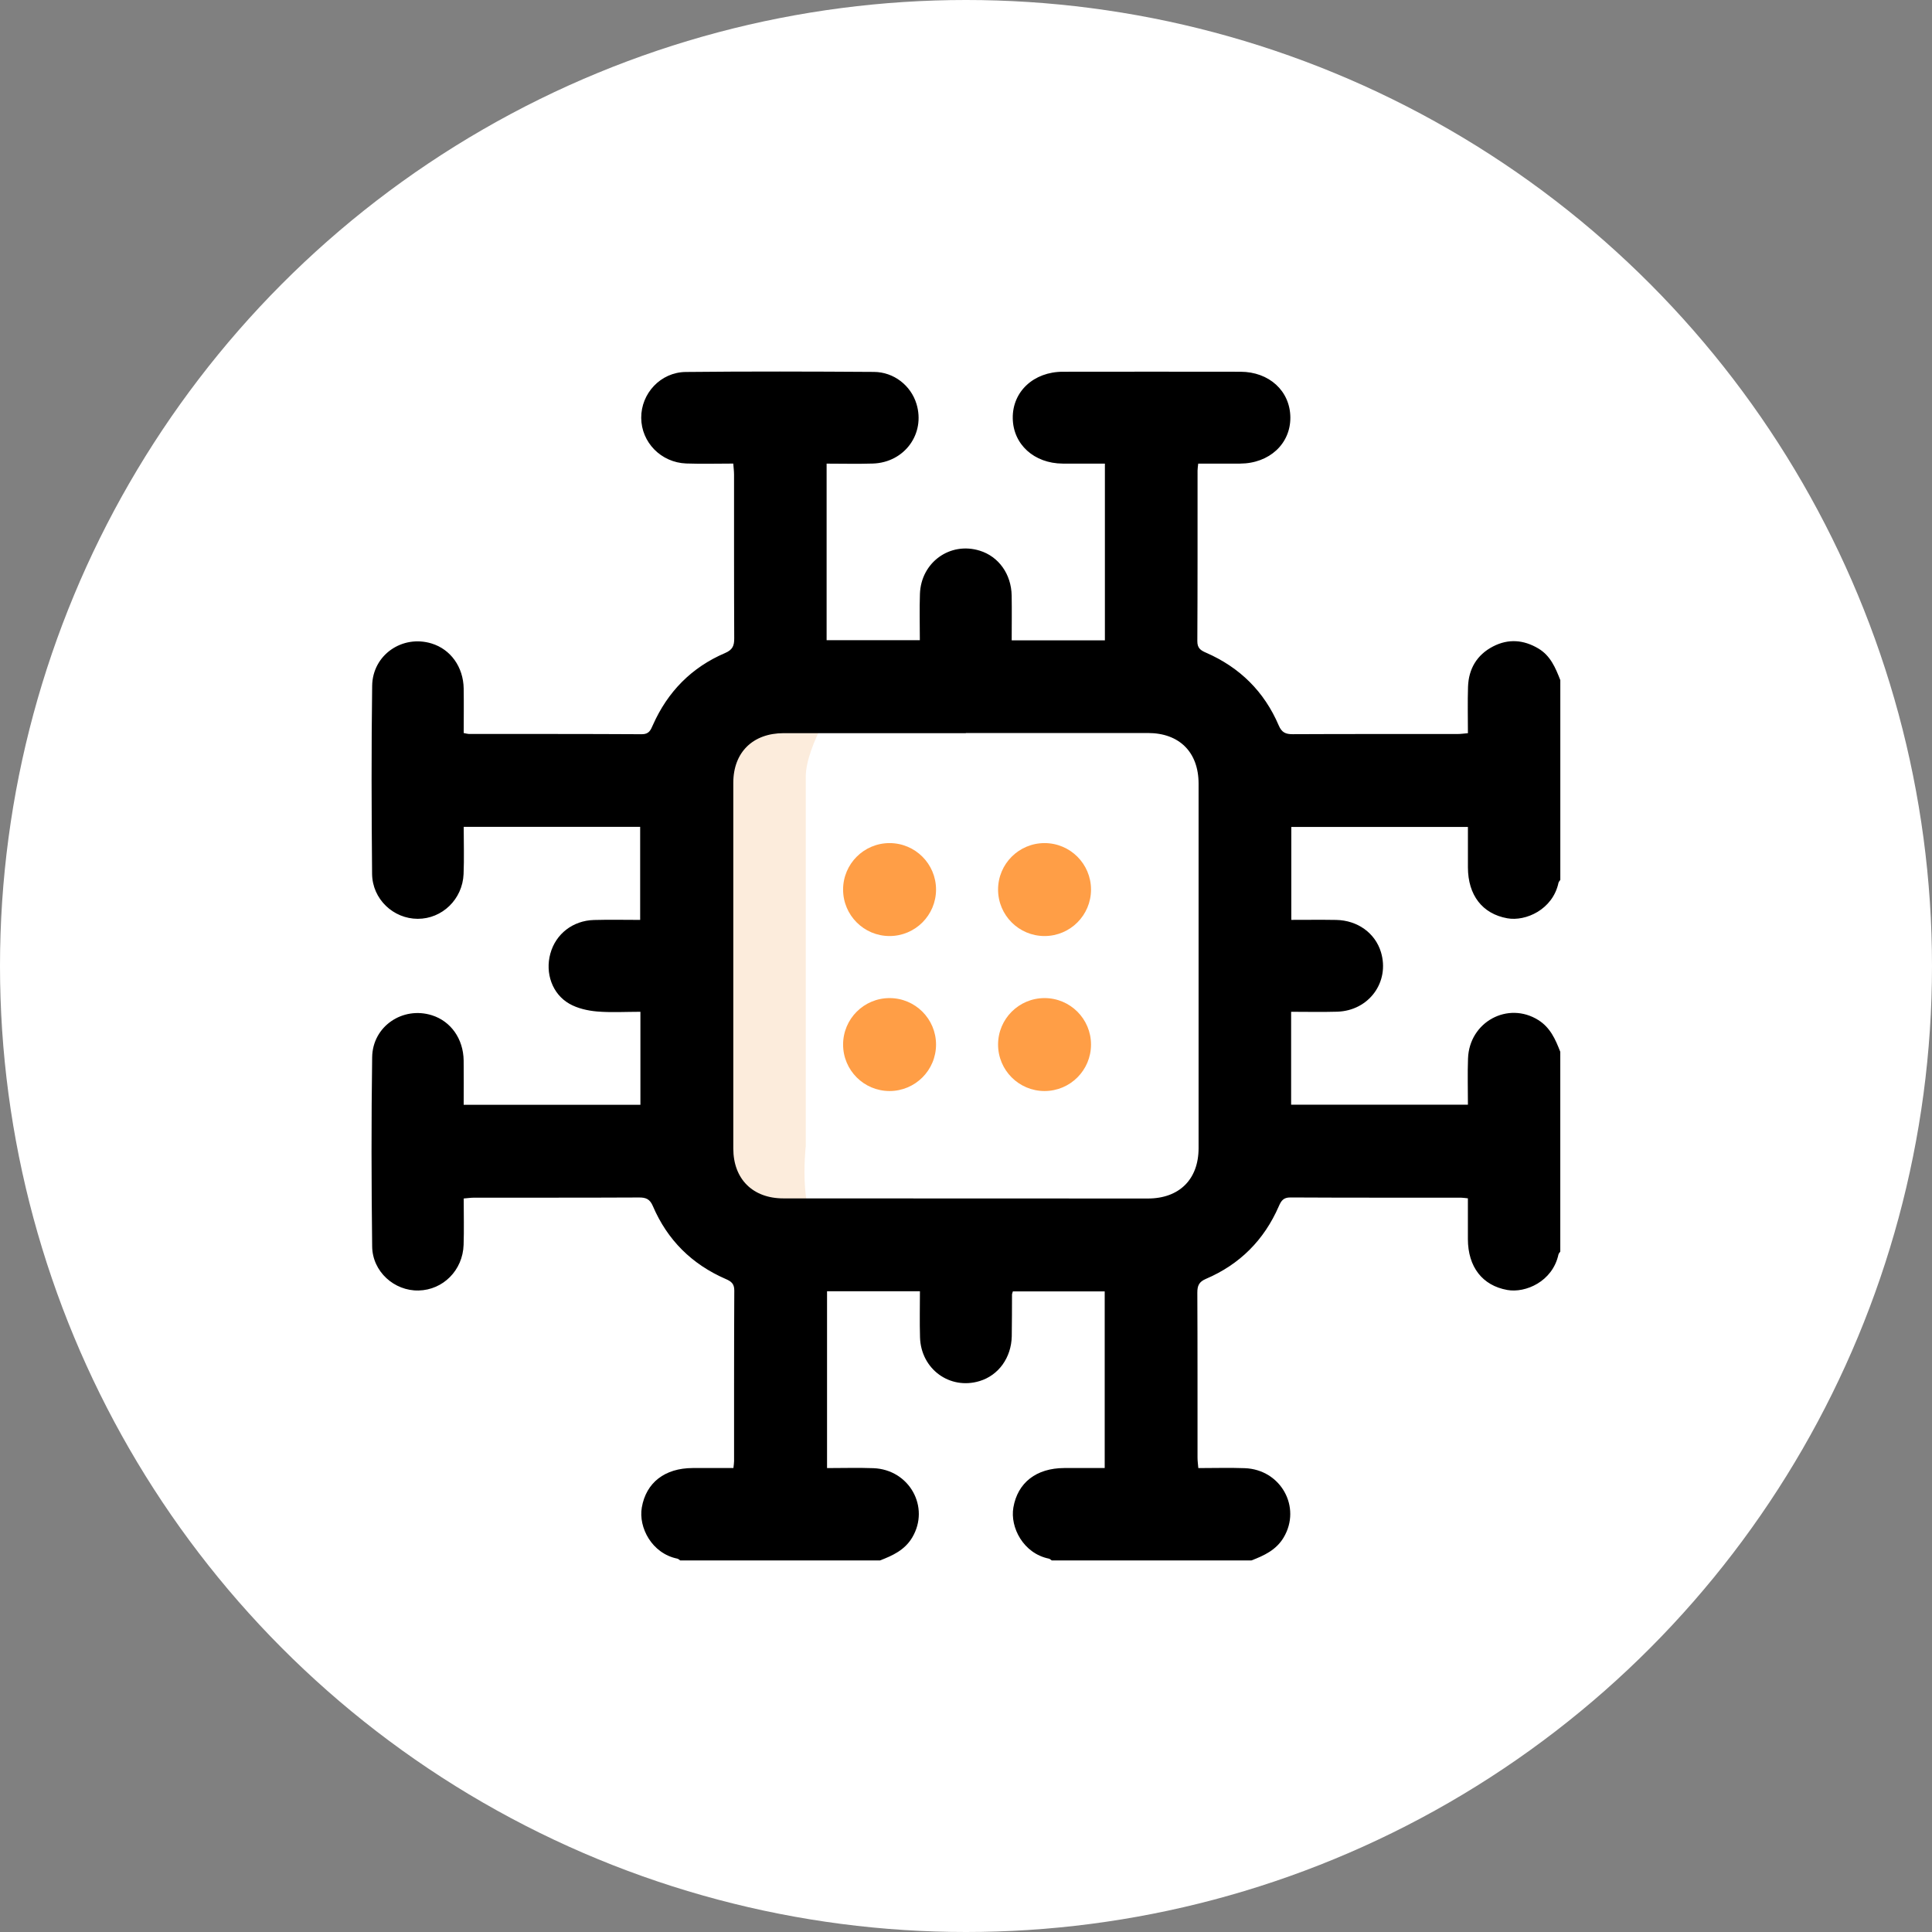 <svg xmlns="http://www.w3.org/2000/svg" width="130" height="130" viewBox="0 0 130 130" fill="none"><rect x="0" y="0" width="130" height="130" fill="#808080" stroke="none"/><circle cx="65" cy="65" r="65" fill="white"></circle><path d="M56.531 46.676C56.531 46.676 54.218 50.145 54.218 52.264V77.122C54.218 77.122 53.609 82.518 55.648 83.096C55.648 83.096 41.502 89.647 47.09 57.855C47.09 57.855 43.814 44.944 56.531 46.678V46.676Z" fill="#FCECDC"></path><path d="M84.211 105H70.772C70.707 104.958 70.647 104.891 70.576 104.877C68.864 104.53 67.954 102.779 68.188 101.433C68.48 99.756 69.737 98.788 71.609 98.781C72.513 98.779 73.417 98.781 74.333 98.781V86.895H68.154C68.123 87.002 68.096 87.05 68.096 87.1C68.09 88.037 68.096 88.974 68.079 89.912C68.05 91.356 67.19 92.544 65.912 92.93C63.91 93.536 61.971 92.124 61.906 89.991C61.875 88.96 61.9 87.929 61.9 86.885H55.65V98.784C56.732 98.784 57.748 98.752 58.761 98.79C61.19 98.877 62.597 101.414 61.38 103.457C60.877 104.301 60.065 104.672 59.209 105H45.77C45.706 104.958 45.645 104.891 45.574 104.877C43.862 104.53 42.952 102.779 43.186 101.433C43.478 99.756 44.735 98.788 46.607 98.781C47.511 98.779 48.415 98.781 49.35 98.781C49.371 98.571 49.394 98.445 49.394 98.322C49.396 94.494 49.388 90.665 49.409 86.835C49.411 86.369 49.192 86.217 48.826 86.058C46.553 85.069 44.906 83.436 43.931 81.157C43.731 80.687 43.47 80.572 42.994 80.576C39.297 80.595 35.598 80.585 31.901 80.589C31.68 80.589 31.456 80.623 31.202 80.643C31.202 81.735 31.229 82.75 31.195 83.764C31.139 85.474 29.814 86.799 28.164 86.835C26.532 86.872 25.06 85.564 25.042 83.871C24.991 79.625 24.981 75.379 25.042 71.135C25.071 69.052 27.102 67.699 29.062 68.315C30.335 68.716 31.177 69.899 31.198 71.356C31.212 72.358 31.2 73.362 31.2 74.341H43.092V68.081C42.084 68.081 41.119 68.141 40.169 68.06C39.541 68.006 38.869 67.853 38.326 67.549C37.153 66.887 36.671 65.474 37.032 64.165C37.395 62.843 38.541 61.944 39.969 61.904C41 61.875 42.036 61.898 43.075 61.898V55.638H31.202C31.202 56.736 31.237 57.777 31.193 58.812C31.122 60.514 29.749 61.829 28.108 61.825C26.467 61.823 25.054 60.501 25.037 58.802C24.998 54.583 24.985 50.362 25.042 46.144C25.071 44.058 27.081 42.695 29.045 43.3C30.323 43.693 31.177 44.879 31.2 46.329C31.216 47.334 31.202 48.338 31.202 49.325C31.396 49.36 31.471 49.386 31.546 49.386C35.427 49.39 39.307 49.381 43.186 49.404C43.674 49.406 43.781 49.127 43.933 48.782C44.927 46.544 46.536 44.904 48.789 43.941C49.296 43.724 49.407 43.451 49.404 42.95C49.386 39.278 49.396 35.604 49.392 31.932C49.392 31.707 49.361 31.481 49.34 31.193C48.252 31.193 47.213 31.224 46.177 31.187C44.474 31.122 43.157 29.763 43.146 28.118C43.136 26.475 44.447 25.046 46.146 25.029C50.365 24.985 54.584 24.997 58.802 25.025C60.155 25.033 61.295 25.949 61.668 27.177C62.276 29.179 60.871 31.12 58.736 31.191C57.704 31.224 56.671 31.197 55.621 31.197V43.077H61.894C61.894 41.998 61.865 40.983 61.9 39.969C61.971 37.837 63.927 36.435 65.923 37.053C67.2 37.447 68.05 38.633 68.073 40.084C68.09 41.088 68.075 42.092 68.075 43.087H74.346V31.195C73.371 31.195 72.44 31.199 71.509 31.195C69.58 31.183 68.169 29.901 68.146 28.139C68.121 26.352 69.551 25.016 71.517 25.014C75.502 25.008 79.485 25.008 83.47 25.014C85.403 25.018 86.804 26.308 86.825 28.076C86.843 29.861 85.413 31.185 83.445 31.195C82.516 31.199 81.587 31.195 80.625 31.195C80.604 31.408 80.581 31.531 80.581 31.657C80.579 35.485 80.587 39.313 80.566 43.144C80.564 43.611 80.785 43.76 81.151 43.918C83.424 44.908 85.073 46.54 86.046 48.82C86.246 49.287 86.507 49.404 86.983 49.402C90.68 49.383 94.379 49.394 98.076 49.39C98.297 49.39 98.521 49.356 98.773 49.335C98.773 48.244 98.746 47.227 98.78 46.215C98.821 45.004 99.377 44.062 100.462 43.499C101.489 42.967 102.516 43.044 103.512 43.635C104.33 44.121 104.666 44.937 104.99 45.764V59.205C104.948 59.272 104.883 59.332 104.867 59.403C104.483 61.201 102.664 62.013 101.42 61.789C99.744 61.487 98.778 60.236 98.773 58.364C98.771 57.46 98.773 56.558 98.773 55.644H86.889V61.896C87.935 61.896 88.92 61.883 89.906 61.9C91.35 61.925 92.536 62.787 92.922 64.069C93.525 66.073 92.116 68.008 89.981 68.075C88.952 68.106 87.918 68.081 86.877 68.081V74.333H98.773C98.773 73.249 98.742 72.235 98.78 71.221C98.869 68.755 101.47 67.355 103.514 68.64C104.32 69.148 104.666 69.945 104.988 70.774V84.215C104.946 84.282 104.881 84.342 104.865 84.413C104.47 86.234 102.644 87.021 101.418 86.799C99.742 86.497 98.775 85.246 98.771 83.374C98.769 82.47 98.771 81.568 98.771 80.633C98.556 80.612 98.433 80.589 98.308 80.589C94.479 80.587 90.651 80.595 86.825 80.574C86.355 80.572 86.209 80.8 86.05 81.161C85.061 83.436 83.424 85.079 81.145 86.052C80.673 86.252 80.564 86.517 80.566 86.991C80.585 90.69 80.575 94.387 80.579 98.086C80.579 98.308 80.612 98.531 80.633 98.784C81.727 98.784 82.742 98.752 83.754 98.79C86.184 98.877 87.591 101.414 86.372 103.457C85.868 104.301 85.056 104.672 84.201 105H84.211ZM64.992 49.325V49.333C60.904 49.333 56.817 49.329 52.73 49.333C50.655 49.335 49.344 50.623 49.342 52.673C49.338 60.875 49.338 69.077 49.342 77.278C49.342 79.335 50.651 80.637 52.713 80.637C60.888 80.643 69.06 80.645 77.235 80.645C79.351 80.645 80.65 79.357 80.65 77.255C80.654 69.081 80.652 60.904 80.65 52.73C80.65 50.617 79.358 49.325 77.251 49.323C73.164 49.319 69.077 49.323 64.99 49.323L64.992 49.325Z" fill="black"></path><path d="M59.856 62.984C61.584 62.984 62.984 61.584 62.984 59.857C62.984 58.13 61.584 56.73 59.856 56.73C58.13 56.73 56.73 58.13 56.73 59.857C56.73 61.584 58.13 62.984 59.856 62.984Z" fill="#FF9E46"></path><path d="M70.285 62.984C72.012 62.984 73.412 61.584 73.412 59.857C73.412 58.13 72.012 56.73 70.285 56.73C68.558 56.73 67.158 58.13 67.158 59.857C67.158 61.584 68.558 62.984 70.285 62.984Z" fill="#FF9E46"></path><path d="M59.856 73.413C61.584 73.413 62.984 72.013 62.984 70.286C62.984 68.559 61.584 67.159 59.856 67.159C58.13 67.159 56.73 68.559 56.73 70.286C56.73 72.013 58.13 73.413 59.856 73.413Z" fill="#FF9E46"></path><path d="M70.285 73.413C72.012 73.413 73.412 72.013 73.412 70.286C73.412 68.559 72.012 67.159 70.285 67.159C68.558 67.159 67.158 68.559 67.158 70.286C67.158 72.013 68.558 73.413 70.285 73.413Z" fill="#FF9E46"></path></svg>